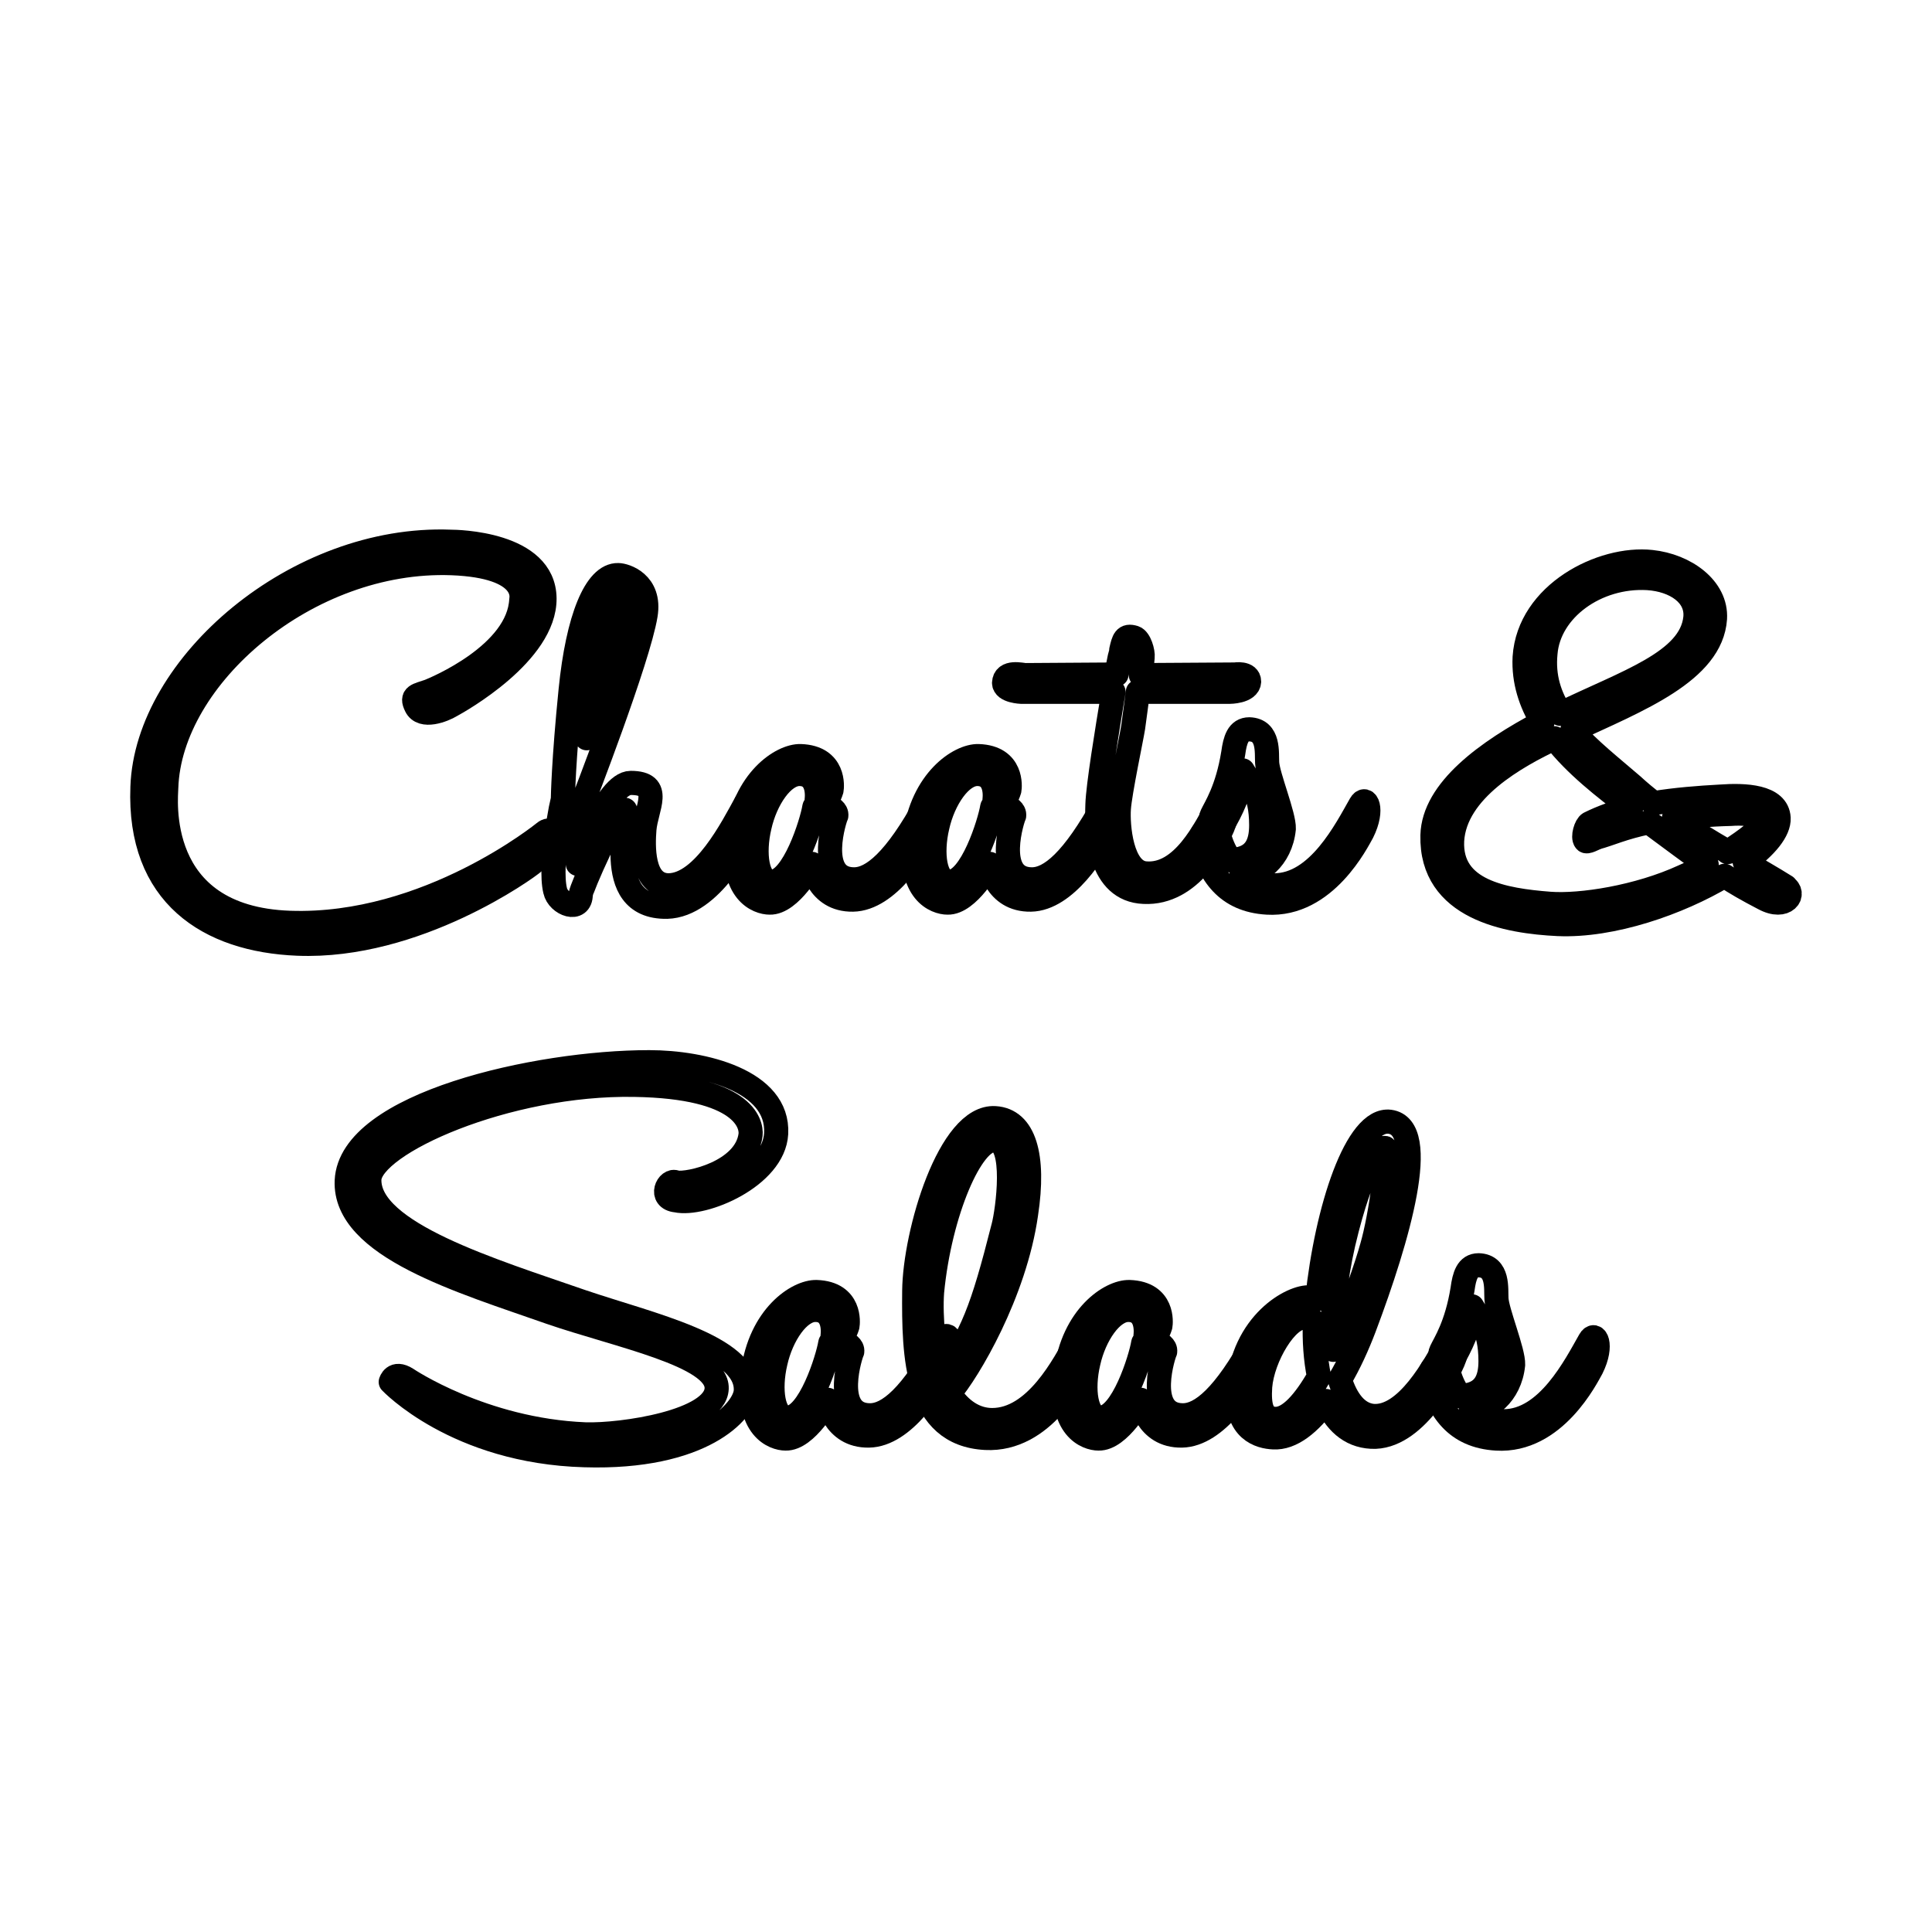 <?xml version="1.0" encoding="UTF-8"?>
<svg width="240" height="240" xmlns="http://www.w3.org/2000/svg" xmlns:svg="http://www.w3.org/2000/svg">
 <title>CNS</title>

 <g>
  <title>Layer 1</title>
  <g id="svg_1">
   <path id="svg_2" d="m51.682,87.714c0.739,1.553 3.398,0.518 4.359,-0.074c0.96,-0.518 11.673,-6.509 11.599,-13.315c-0.074,-6.879 -10.934,-7.027 -11.673,-7.027c-19.062,-0.74 -37.754,15.311 -38.271,30.475c-0.517,13.388 8.201,19.01 19.283,19.453c14.702,0.592 28.519,-9.394 29.331,-10.134c2.512,-2.145 2.364,-3.476 2.364,-3.55c-0.37,-0.74 -1.034,-0.148 -1.034,-0.148s-14.48,11.835 -31.621,11.243c-17.141,-0.592 -15.367,-15.755 -15.367,-16.791c0.444,-13.759 17.51,-28.553 35.463,-27.887c9.678,0.37 8.644,4.438 8.644,4.512c-0.295,6.806 -10.713,11.095 -11.452,11.391c-1.477,0.517 -2.289,0.517 -1.625,1.849z" fill="none" stroke="#000000" stroke-width="3" stroke-linecap="round" stroke-linejoin="round" stroke-miterlimit="10"/>
   <path id="svg_3" d="m92.904,103.173c1.478,-2.959 0.443,-4.66 -0.222,-3.477c-1.699,3.107 -5.32,10.208 -9.604,10.282c-3.398,0 -3.177,-5.029 -3.029,-6.953c0.222,-2.663 2.364,-5.769 -1.699,-5.769c-3.029,0 -6.576,10.06 -6.576,10.06l0.517,-7.397c0,0 7.019,-18.048 7.906,-23.522c0.664,-3.995 -2.586,-4.956 -3.399,-4.956c-2.807,-0.074 -5.024,5.4 -5.911,14.276c-0.887,8.802 -0.96,13.389 -0.96,13.389c0,0.074 -1.773,8.21 -0.96,11.539c0.37,1.701 3.176,2.737 3.176,0.444c0,-0.592 4.359,-10.652 5.467,-10.504c0.813,0.148 -3.251,12.205 5.246,12.056c5.541,-0.147 9.531,-8.432 10.048,-9.467zm-15.958,-28.996c2.733,0.444 -4.063,17.53 -4.063,17.53s1.477,-17.974 4.063,-17.53z" fill="none" stroke="#000000" stroke-width="3" stroke-linecap="round" stroke-linejoin="round" stroke-miterlimit="10"/>
   <path id="svg_4" d="m115.268,103.173c1.551,-2.885 0.517,-4.586 -0.148,-3.403c-3.915,7.175 -6.797,9.468 -9.014,9.468c-4.95,0 -2.29,-7.914 -2.216,-7.914c0.148,-1.184 -2.586,-1.775 -2.733,-1.036c-0.295,1.849 -2.586,9.246 -5.32,9.246c-1.773,0 -2.29,-3.477 -1.478,-6.879c0.739,-3.329 2.881,-6.583 5.024,-6.509c2.512,0.074 2.068,3.181 2.068,3.181c0.517,0.222 1.256,0.74 1.847,-1.184c0.074,-0.37 0.443,-4.069 -3.842,-4.217c-2.364,-0.074 -7.019,3.033 -7.906,9.987c-0.886,6.953 2.66,8.21 4.063,8.21c2.586,0.074 5.246,-4.808 5.246,-4.808s0.665,4.512 5.098,4.438c4.361,-0.075 8.054,-6.214 9.31,-8.581z" fill="none" stroke="#000000" stroke-width="3" stroke-linecap="round" stroke-linejoin="round" stroke-miterlimit="10"/>
   <path id="svg_5" d="m137.361,103.173c1.551,-2.885 0.517,-4.586 -0.148,-3.403c-3.915,7.175 -6.797,9.468 -9.014,9.468c-4.95,0 -2.29,-7.914 -2.217,-7.914c0.148,-1.184 -2.586,-1.775 -2.733,-1.036c-0.295,1.849 -2.586,9.246 -5.319,9.246c-1.773,0 -2.29,-3.477 -1.478,-6.879c0.739,-3.329 2.881,-6.583 5.024,-6.509c2.512,0.074 2.068,3.181 2.068,3.181c0.517,0.222 1.256,0.74 1.847,-1.184c0.074,-0.37 0.443,-4.069 -3.841,-4.217c-2.364,-0.074 -7.019,3.033 -7.906,9.987c-0.886,6.953 2.66,8.21 4.063,8.21c2.586,0.074 5.246,-4.808 5.246,-4.808s0.665,4.512 5.098,4.438c4.36,-0.075 8.054,-6.214 9.31,-8.581z" fill="none" stroke="#000000" stroke-width="3" stroke-linecap="round" stroke-linejoin="round" stroke-miterlimit="10"/>
   <path id="svg_6" d="m151.622,103.321c1.477,-2.959 0.443,-4.586 -0.222,-3.403c-1.699,3.107 -4.507,8.95 -9.088,8.58c-3.029,-0.222 -3.472,-5.991 -3.324,-8.062s1.551,-8.654 1.773,-10.06c0.222,-1.701 0.443,-3.181 0.591,-4.438l11.378,0c0,0 2.364,0 2.438,-1.258c0,-1.184 -1.773,-0.888 -1.773,-0.888l-11.673,0.074c0.148,-1.479 0.222,-2.219 0.222,-2.219c0.074,-0.666 -0.37,-2.219 -1.034,-2.441c-1.182,-0.37 -1.33,0.296 -1.625,1.553c0,0.074 -0.295,1.258 -0.591,3.033l-11.304,0.074c-0.444,0 -2.586,-0.592 -2.66,0.962c0,1.036 2.142,1.11 2.142,1.11l11.451,0c-0.813,4.882 -1.921,11.687 -1.995,13.98c-0.148,3.699 0.296,10.652 5.763,10.874c5.911,0.297 9.013,-6.434 9.531,-7.47z" fill="none" stroke="#000000" stroke-width="3" stroke-linecap="round" stroke-linejoin="round" stroke-miterlimit="10"/>
   <path id="svg_7" d="m150.166,102.951c-1.034,0.296 -1.034,1.332 -1.034,1.332c1.034,4.29 3.251,7.545 8.275,7.841c7.241,0.444 11.23,-7.693 11.821,-8.728c1.478,-2.959 0.443,-4.66 -0.222,-3.477c-1.773,3.107 -5.246,10.06 -10.712,10.06c-1.552,0 -2.955,-0.518 -4.063,-1.553c2.068,0.37 4.876,-1.775 5.246,-5.474c0.074,-1.627 -1.994,-6.583 -2.068,-8.21c-0.074,-1.184 0.295,-4.069 -2.216,-4.143c-1.404,0 -1.773,1.332 -1.995,2.959c-0.739,4.586 -2.216,6.732 -2.66,7.693c-0.517,1.036 1.034,1.775 1.33,1.258c1.034,-1.701 2.364,-4.438 2.512,-6.805c0.813,1.479 2.29,2.589 2.29,6.805c0,2.293 -0.739,4.069 -3.398,4.29c-0.148,0 -0.296,0 -0.444,0.074c-0.517,-0.814 -1.034,-1.775 -1.329,-2.884c-0.149,-0.443 -0.371,-1.331 -1.331,-1.035z" fill="none" stroke="#000000" stroke-width="3" stroke-linecap="round" stroke-linejoin="round" stroke-miterlimit="10"/>
   <path id="svg_8" d="m198.265,104.061c1.699,-0.444 3.324,-1.258 6.576,-1.923c3.103,2.293 5.172,3.846 7.167,5.251c-1.034,0.592 -1.995,1.11 -2.881,1.479c-5.615,2.589 -12.781,3.699 -16.624,3.403c-5.689,-0.444 -12.412,-1.553 -12.116,-7.841c0.37,-6.288 7.98,-10.504 12.708,-12.723c2.586,3.329 6.206,6.14 9.531,8.654c-1.773,0.518 -3.546,1.11 -5.172,1.923c-0.443,0.222 -0.887,1.701 -0.517,2.145c0.148,0.296 1.108,-0.296 1.404,-0.37l-0.075,0zm-4.359,-15.385c-1.404,-2.145 -2.217,-4.586 -1.921,-7.545c0.443,-5.399 6.28,-9.69 12.707,-9.32c3.398,0.222 6.206,2.071 5.911,4.956c-0.591,5.473 -8.571,7.915 -16.771,11.909l0.075,0l0,-0.001zm20.761,17.161c-2.29,-1.332 -4.507,-2.663 -6.724,-4.217c1.921,-0.222 4.211,-0.444 7.093,-0.518c0.961,-0.074 3.62,-0.148 3.915,1.036c0.074,0.592 -1.921,2.145 -4.359,3.699l0.075,0zm7.167,4.29c-1.773,-1.11 -3.472,-2.071 -5.098,-3.033c2.659,-1.923 4.285,-3.92 4.211,-5.473c-0.148,-2.737 -4.211,-2.884 -7.241,-2.663c-2.733,0.148 -5.541,0.37 -8.275,0.814c-0.887,-0.666 -1.773,-1.405 -2.66,-2.219c-2.66,-2.293 -5.393,-4.438 -7.462,-6.806c8.127,-3.773 17.289,-7.323 17.732,-13.906c0.221,-3.773 -3.694,-6.584 -7.906,-7.028c-6.132,-0.666 -15.219,3.921 -15.737,11.836c-0.148,2.959 0.739,5.621 2.216,8.062c-6.871,3.624 -13.52,8.432 -13.668,14.054c-0.222,9.098 9.383,10.726 15.589,11.021c6.724,0.296 14.998,-2.589 20.687,-5.991c1.33,0.887 2.882,1.775 4.876,2.81c2.733,1.479 4.063,-0.592 2.66,-1.479l0.074,0z" fill="none" stroke="#000000" stroke-width="3" stroke-linecap="round" stroke-linejoin="round" stroke-miterlimit="10"/>
   <path id="svg_9" d="m80.679,131.952l-0.074,0c-13.889,0 -37.089,5.177 -37.532,14.719c-0.37,8.21 14.333,12.501 25.267,16.348c8.349,2.884 20.835,5.325 20.687,9.467c-0.148,4.143 -11.821,5.844 -16.328,5.696c-12.781,-0.518 -22.164,-6.879 -22.164,-6.879c-1.625,-1.036 -1.995,0.37 -1.995,0.37s8.127,8.654 24.085,9.097c14.554,0.444 19.874,-5.473 20.022,-7.989c0.295,-5.548 -11.895,-8.21 -20.391,-11.095c-11.082,-3.847 -26.524,-8.506 -26.376,-15.164c0.147,-4.438 17.067,-12.057 32.951,-11.76c13.52,0.222 14.554,4.808 14.407,6.213c-0.591,4.66 -7.758,6.214 -9.235,5.918c-1.034,-0.518 -2.216,1.997 0,2.219c3.398,0.74 12.116,-2.959 12.412,-8.284c0.368,-6.583 -9.089,-8.876 -15.738,-8.876z" fill="none" stroke="#000000" stroke-width="3" stroke-linecap="round" stroke-linejoin="round" stroke-miterlimit="10"/>
   <path id="svg_10" d="m117.246,169.75c1.551,-2.885 0.517,-4.586 -0.148,-3.403c-3.915,7.175 -6.797,9.468 -9.014,9.468c-4.95,0 -2.29,-7.915 -2.216,-7.915c0.148,-1.184 -2.586,-1.775 -2.733,-1.036c-0.296,1.849 -2.586,9.246 -5.32,9.246c-1.772,0 -2.29,-3.477 -1.477,-6.879c0.739,-3.329 2.881,-6.583 5.024,-6.509c2.512,0.074 2.068,3.181 2.068,3.181c0.517,0.222 1.256,0.74 1.847,-1.184c0.074,-0.37 0.444,-4.069 -3.841,-4.217c-2.364,-0.074 -7.019,3.033 -7.906,9.987c-0.887,6.953 2.659,8.21 4.063,8.21c2.586,0.074 5.246,-4.808 5.246,-4.808s0.665,4.512 5.098,4.438c4.358,-0.075 8.052,-6.214 9.308,-8.581z" fill="none" stroke="#000000" stroke-width="3" stroke-linecap="round" stroke-linejoin="round" stroke-miterlimit="10"/>
   <path id="svg_11" d="m124.65,152.367c-2.659,10.504 -3.841,13.389 -7.684,18.937c-0.96,-2.663 -1.404,-7.767 -1.182,-10.8c0.96,-9.986 4.95,-19.084 7.758,-18.862c2.807,0.148 1.625,8.802 1.108,10.726zm-1.403,24.039c-2.142,0 -3.989,-1.258 -5.319,-3.329c2.364,-2.737 8.127,-12.427 9.531,-22.265c1.108,-7.249 -0.222,-11.687 -3.841,-11.909c-5.689,-0.37 -9.974,14.276 -10.048,21.451c-0.074,8.136 0.148,17.826 8.866,18.27c7.167,0.37 11.082,-7.767 11.599,-8.802c1.552,-2.885 0.591,-4.586 -0.148,-3.403c-1.699,3.108 -5.246,9.987 -10.639,9.987z" fill="none" stroke="#000000" stroke-width="3" stroke-linecap="round" stroke-linejoin="round" stroke-miterlimit="10"/>
   <path id="svg_12" d="m156.117,169.75c1.552,-2.885 0.517,-4.586 -0.147,-3.403c-3.915,7.175 -6.797,9.468 -9.014,9.468c-4.95,0 -2.29,-7.915 -2.216,-7.915c0.148,-1.184 -2.586,-1.775 -2.733,-1.036c-0.296,1.849 -2.586,9.246 -5.319,9.246c-1.773,0 -2.29,-3.477 -1.478,-6.879c0.739,-3.329 2.881,-6.583 5.024,-6.509c2.512,0.074 2.068,3.181 2.068,3.181c0.517,0.222 1.256,0.74 1.847,-1.184c0.074,-0.37 0.444,-4.069 -3.841,-4.217c-2.364,-0.074 -7.019,3.033 -7.906,9.987c-0.886,6.953 2.66,8.21 4.063,8.21c2.586,0.074 5.246,-4.808 5.246,-4.808s0.665,4.512 5.098,4.438c4.358,-0.075 8.052,-6.214 9.308,-8.581z" fill="none" stroke="#000000" stroke-width="3" stroke-linecap="round" stroke-linejoin="round" stroke-miterlimit="10"/>
   <path id="svg_13" d="m162.081,163.685c0.517,0.074 0.96,0.296 1.256,0.592c-0.074,2.219 0.074,4.586 0.517,6.731c-1.773,3.107 -3.694,5.325 -5.467,5.251c-1.699,-0.074 -1.994,-1.701 -1.847,-3.994c0.295,-3.699 3.325,-8.802 5.541,-8.58zm8.349,-8.802c-0.517,1.923 -2.438,7.767 -4.802,12.796c-0.295,-3.92 0.222,-8.728 1.256,-13.24c2.364,-10.06 4.581,-11.983 5.172,-11.835c0.591,0.148 -0.517,8.506 -1.625,12.279zm0.073,21.006c-1.921,-0.222 -3.251,-1.923 -4.063,-4.512c1.182,-1.997 2.216,-4.29 3.029,-6.435c4.211,-11.169 8.201,-24.927 3.176,-25.594c-4.137,-0.518 -7.832,10.8 -9.014,22.043c-0.222,-0.148 -0.517,-0.222 -0.887,-0.222c-2.142,-0.222 -8.423,3.181 -8.94,11.391c-0.369,5.178 2.807,5.918 4.359,5.992c2.29,0.148 4.58,-1.775 6.576,-4.512c1.108,2.515 2.881,4.291 5.615,4.438c5.393,0.296 9.383,-7.767 9.9,-8.802c1.478,-2.959 0.37,-4.364 -0.295,-3.181c-1.698,3.107 -5.245,9.764 -9.456,9.394z" fill="none" stroke="#000000" stroke-width="3" stroke-linecap="round" stroke-linejoin="round" stroke-miterlimit="10"/>
   <path id="svg_14" d="m178.653,169.528c-1.034,0.296 -1.034,1.332 -1.034,1.332c1.034,4.29 3.251,7.545 8.275,7.841c7.241,0.444 11.23,-7.693 11.821,-8.728c1.477,-2.959 0.443,-4.66 -0.222,-3.477c-1.773,3.107 -5.246,10.06 -10.713,10.06c-1.551,0 -2.955,-0.518 -4.063,-1.553c2.068,0.37 4.876,-1.775 5.246,-5.474c0.074,-1.627 -1.995,-6.583 -2.069,-8.21c-0.074,-1.184 0.296,-4.069 -2.216,-4.143c-1.403,0 -1.773,1.332 -1.994,2.959c-0.739,4.586 -2.217,6.732 -2.66,7.693c-0.517,1.036 1.034,1.775 1.33,1.258c1.034,-1.701 2.364,-4.438 2.512,-6.805c0.813,1.479 2.29,2.589 2.29,6.805c0,2.293 -0.739,4.069 -3.398,4.29c-0.148,0 -0.295,0 -0.443,0.074c-0.517,-0.814 -1.034,-1.775 -1.33,-2.884c-0.148,-0.443 -0.37,-1.331 -1.33,-1.035z" fill="none" stroke="#000000" stroke-width="3" stroke-linecap="round" stroke-linejoin="round" stroke-miterlimit="10"/>
  </g>
 </g>
</svg>